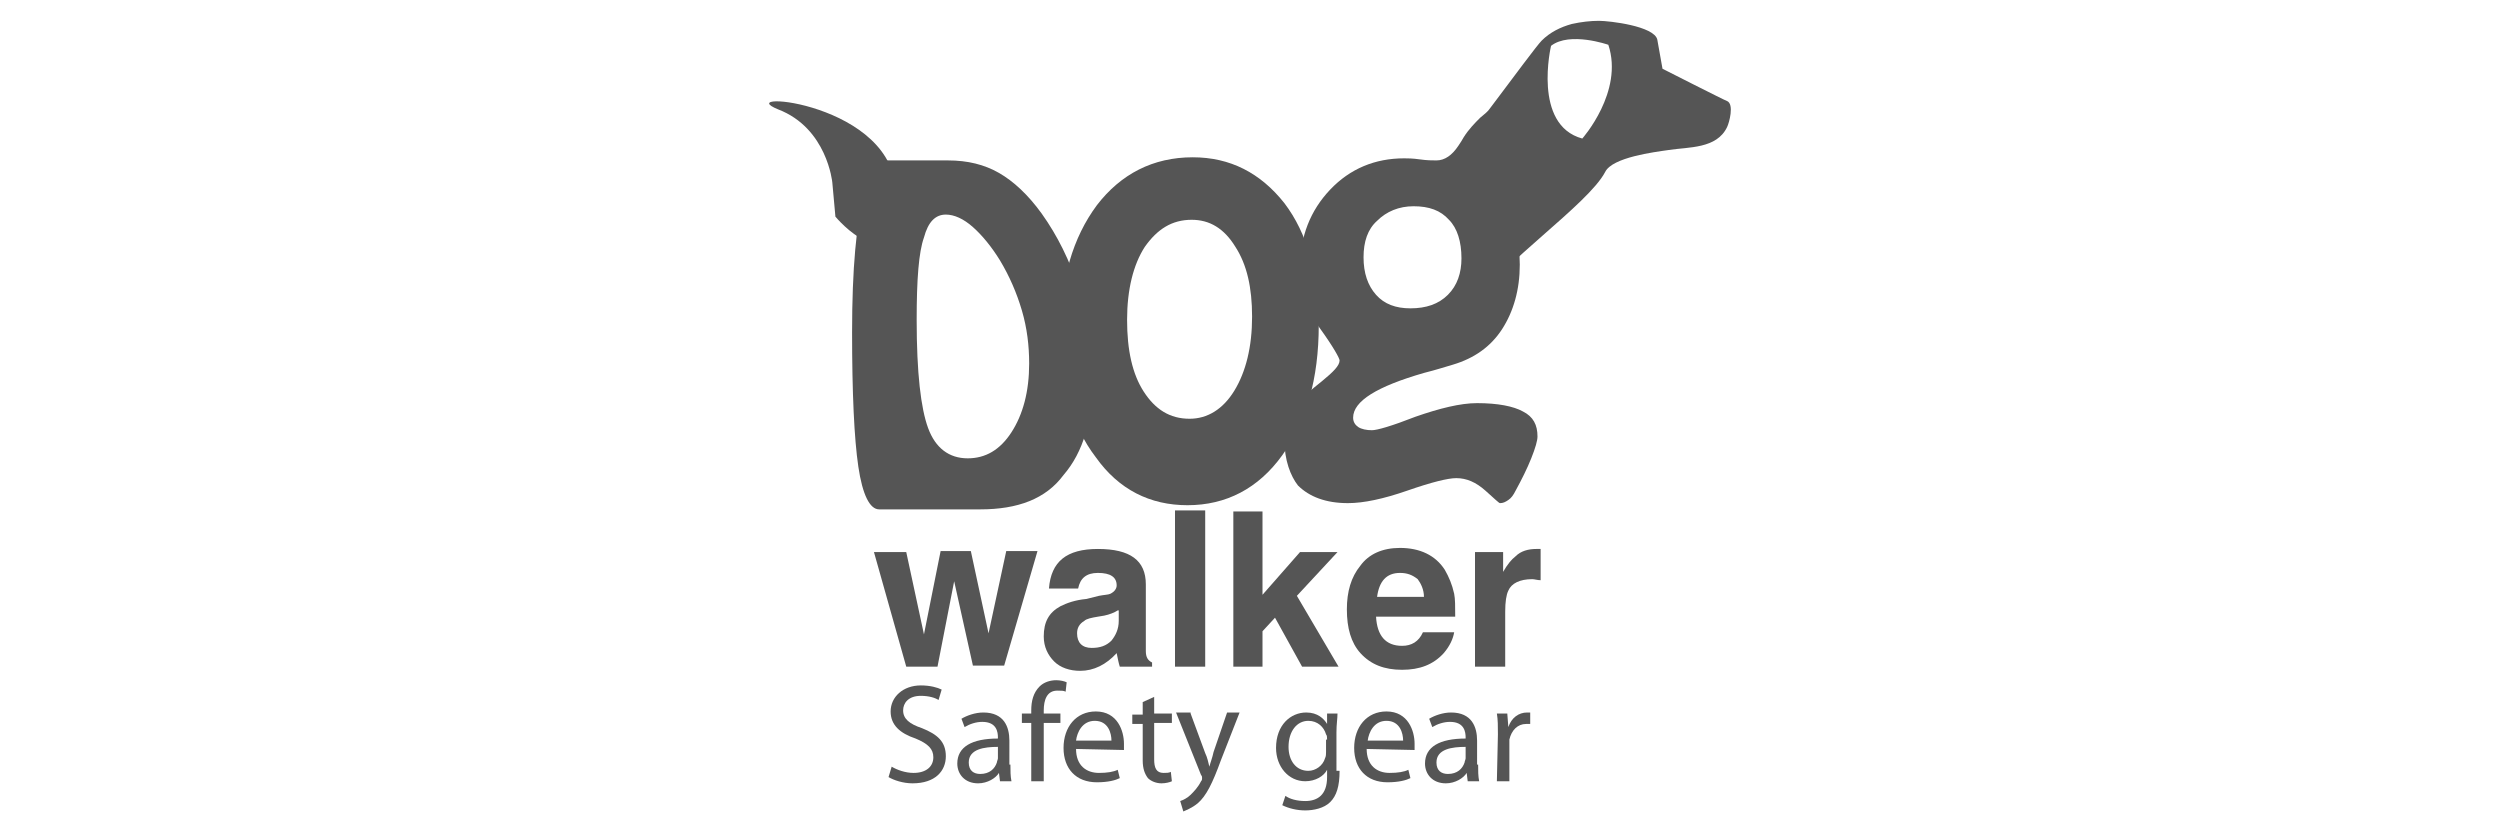 <?xml version="1.0" encoding="utf-8"?>
<!-- Generator: Adobe Illustrator 22.1.0, SVG Export Plug-In . SVG Version: 6.00 Build 0)  -->
<svg version="1.1" id="Layer_1" xmlns="http://www.w3.org/2000/svg" xmlns:xlink="http://www.w3.org/1999/xlink" x="0px" y="0px"
	 viewBox="0 0 240 80" style="enable-background:new 0 0 240 80;" xml:space="preserve">
<style type="text/css">
	.st0{fill:#555555;}
</style>
<g>
	<g>
		<path class="st0" d="M85.6,73.6c0.5,0.3,1.3,0.6,2.1,0.6c1.2,0,1.9-0.6,1.9-1.5c0-0.8-0.5-1.3-1.7-1.8c-1.5-0.5-2.4-1.3-2.4-2.6
			c0-1.4,1.2-2.5,2.9-2.5c0.9,0,1.6,0.2,2,0.4l-0.3,1c-0.3-0.2-0.9-0.4-1.7-0.4c-1.2,0-1.7,0.7-1.7,1.4c0,0.8,0.6,1.3,1.8,1.7
			c1.5,0.6,2.3,1.3,2.3,2.7c0,1.4-1,2.6-3.2,2.6c-0.9,0-1.8-0.3-2.3-0.6L85.6,73.6z"/>
		<path class="st0" d="M97,73.4c0,0.6,0,1.1,0.1,1.6H96l-0.1-0.8h0c-0.3,0.5-1.1,1-2,1c-1.3,0-2-0.9-2-1.9c0-1.6,1.4-2.4,3.9-2.4
			v-0.1c0-0.5-0.1-1.5-1.5-1.5c-0.6,0-1.2,0.2-1.7,0.5l-0.3-0.8c0.5-0.3,1.3-0.6,2.1-0.6c2,0,2.5,1.4,2.5,2.7V73.4z M95.8,71.7
			c-1.3,0-2.8,0.2-2.8,1.5c0,0.8,0.5,1.1,1.1,1.1c0.9,0,1.4-0.5,1.6-1.1c0-0.1,0.1-0.3,0.1-0.4V71.7z"/>
		<path class="st0" d="M99,75v-5.6h-0.9v-0.9H99v-0.3c0-0.9,0.2-1.7,0.8-2.3c0.4-0.4,1-0.6,1.6-0.6c0.4,0,0.8,0.1,1,0.2l-0.1,0.9
			c-0.2-0.1-0.4-0.1-0.8-0.1c-1,0-1.3,0.9-1.3,1.9v0.3h1.6v0.9h-1.6V75H99z"/>
		<path class="st0" d="M103.3,71.9c0,1.6,1,2.3,2.2,2.3c0.8,0,1.4-0.1,1.8-0.3l0.2,0.8c-0.4,0.2-1.1,0.4-2.2,0.4
			c-2,0-3.2-1.3-3.2-3.3c0-2,1.2-3.5,3.1-3.5c2.1,0,2.7,1.9,2.7,3.1c0,0.2,0,0.4,0,0.6L103.3,71.9z M106.7,71.1
			c0-0.7-0.3-1.9-1.6-1.9c-1.2,0-1.7,1.1-1.8,1.9H106.7z"/>
		<path class="st0" d="M110.8,66.9v1.6h1.7v0.9h-1.7v3.5c0,0.8,0.2,1.3,0.9,1.3c0.3,0,0.5,0,0.7-0.1l0.1,0.9c-0.2,0.1-0.6,0.2-1,0.2
			c-0.5,0-1-0.2-1.3-0.5c-0.3-0.4-0.5-0.9-0.5-1.7v-3.5h-1v-0.9h1v-1.2L110.8,66.9z"/>
		<path class="st0" d="M114.3,68.5l1.4,3.8c0.2,0.4,0.3,0.9,0.4,1.3h0c0.1-0.4,0.3-0.9,0.4-1.4l1.3-3.8h1.2l-1.8,4.6
			c-0.8,2.2-1.4,3.4-2.2,4.1c-0.6,0.5-1.2,0.7-1.4,0.8l-0.3-1c0.3-0.1,0.7-0.3,1-0.6c0.3-0.3,0.7-0.7,1-1.3c0.1-0.1,0.1-0.2,0.1-0.3
			c0-0.1,0-0.2-0.1-0.3l-2.4-6H114.3z"/>
		<path class="st0" d="M128.6,74c0,1.5-0.3,2.4-0.9,3c-0.6,0.6-1.6,0.8-2.4,0.8c-0.8,0-1.6-0.2-2.2-0.5l0.3-0.9
			c0.4,0.3,1.1,0.5,1.9,0.5c1.2,0,2.1-0.6,2.1-2.3v-0.7h0c-0.3,0.6-1.1,1.1-2.1,1.1c-1.6,0-2.8-1.4-2.8-3.2c0-2.2,1.4-3.4,2.9-3.4
			c1.1,0,1.7,0.6,2,1.1h0l0-1h1c0,0.5-0.1,1-0.1,1.8V74z M127.4,71c0-0.2,0-0.4-0.1-0.5c-0.2-0.7-0.8-1.3-1.7-1.3
			c-1.1,0-1.9,1-1.9,2.5c0,1.3,0.7,2.3,1.9,2.3c0.7,0,1.4-0.5,1.6-1.2c0.1-0.2,0.1-0.4,0.1-0.6V71z"/>
		<path class="st0" d="M131.2,71.9c0,1.6,1,2.3,2.2,2.3c0.8,0,1.4-0.1,1.8-0.3l0.2,0.8c-0.4,0.2-1.1,0.4-2.2,0.4
			c-2,0-3.2-1.3-3.2-3.3c0-2,1.2-3.5,3.1-3.5c2.1,0,2.7,1.9,2.7,3.1c0,0.2,0,0.4,0,0.6L131.2,71.9z M134.7,71.1
			c0-0.7-0.3-1.9-1.6-1.9c-1.2,0-1.7,1.1-1.8,1.9H134.7z"/>
		<path class="st0" d="M141.9,73.4c0,0.6,0,1.1,0.1,1.6h-1.1l-0.1-0.8h0c-0.3,0.5-1.1,1-2,1c-1.3,0-2-0.9-2-1.9
			c0-1.6,1.4-2.4,3.9-2.4v-0.1c0-0.5-0.1-1.5-1.5-1.5c-0.6,0-1.2,0.2-1.7,0.5l-0.3-0.8c0.5-0.3,1.3-0.6,2.1-0.6c2,0,2.5,1.4,2.5,2.7
			V73.4z M140.7,71.7c-1.3,0-2.8,0.2-2.8,1.5c0,0.8,0.5,1.1,1.1,1.1c0.9,0,1.4-0.5,1.6-1.1c0-0.1,0.1-0.3,0.1-0.4V71.7z"/>
		<path class="st0" d="M143.8,70.5c0-0.8,0-1.4-0.1-2h1l0.1,1.3h0c0.3-0.9,1-1.4,1.8-1.4c0.1,0,0.2,0,0.3,0v1.1c-0.1,0-0.3,0-0.4,0
			c-0.8,0-1.4,0.6-1.6,1.5c0,0.2,0,0.4,0,0.6V75h-1.2L143.8,70.5z"/>
	</g>
	<g>
		<path class="st0" d="M94.1,48.9h-9.7c-0.9,0-1.6-1.4-2-4.1c-0.4-2.7-0.6-7.1-0.6-12.9c0-3,0.1-5.7,0.3-7.9
			c0.2-2.2,0.5-4.3,0.9-6.2c0.2-1,0.4-1.7,0.6-2c0.2-0.3,0.5-0.4,0.9-0.4H91c1.9,0,3.5,0.4,4.9,1.2c1.4,0.8,2.8,2.1,4.1,3.9
			c1.5,2.1,2.7,4.5,3.6,7.3c0.9,2.8,1.3,5.6,1.3,8.4c0,4.1-0.9,7.2-2.8,9.4C100.4,47.9,97.7,48.9,94.1,48.9z M88,30.7
			c0,5.1,0.4,8.5,1.1,10.4c0.7,1.9,2,2.9,3.8,2.9c1.7,0,3.1-0.8,4.2-2.5c1.1-1.7,1.7-3.9,1.7-6.6c0-1.7-0.2-3.4-0.7-5.1
			c-0.5-1.7-1.2-3.3-2.1-4.8c-0.8-1.3-1.7-2.4-2.6-3.2c-0.9-0.8-1.8-1.2-2.6-1.2c-1,0-1.7,0.7-2.1,2.2C88.2,24.2,88,26.8,88,30.7z"
			/>
	</g>
	<path class="st0" d="M165.8,9.7c-0.1,0-6.2-3.1-6.2-3.1l-0.5-2.8c-0.3-1.3-4.6-1.8-5.6-1.8c-0.8,0-1.7,0.1-2.6,0.3
		c-1.1,0.3-2.1,0.8-2.9,1.6c-0.9,0.9-8.7,11.8-9,11.4c1.7,2.7,1.4,7.4,4.4,9c1.3,0.7-2.5,3.8-1.2,4.4c1.6-3.2,10.3-9.1,11.9-12.2
		c0.7-1.4,4.7-1.9,6.1-2.1c1.9-0.3,4.6-0.1,5.6-2.2C166,11.8,166.5,10,165.8,9.7z M151.9,13.3c-4.8-1.3-3-8.9-3-8.9
		c1.8-1.4,5.5-0.1,5.5-0.1C155.9,8.8,151.9,13.3,151.9,13.3z"/>
	<path class="st0" d="M79.9,17.5c0,0-0.5-5.2-5.2-7C70,8.6,86.1,9.8,86,18.7c-0.2,8.8-5.8,2.1-5.8,2.1"/>
	<g>
		<path class="st0" d="M101.8,31.9c0-5.1,1.2-9.1,3.5-12.2c2.3-3,5.4-4.6,9.2-4.6c3.6,0,6.5,1.5,8.8,4.4c2.2,2.9,3.3,6.8,3.3,11.7
			c0,5.2-1.2,9.3-3.5,12.5c-2.3,3.2-5.4,4.8-9.1,4.8c-3.6,0-6.6-1.5-8.8-4.6C102.9,40.9,101.8,36.9,101.8,31.9z M114.4,21.1
			c-1.9,0-3.3,0.9-4.5,2.6c-1.1,1.7-1.7,4.1-1.7,7c0,2.9,0.5,5.2,1.6,6.9c1.1,1.7,2.5,2.6,4.4,2.6c1.7,0,3.2-0.9,4.3-2.7
			c1.1-1.8,1.7-4.2,1.7-7.1c0-2.8-0.5-5-1.6-6.7C117.5,21.9,116.1,21.1,114.4,21.1z"/>
		<path class="st0" d="M123.3,42.2c0-0.9,0.2-1.7,0.5-2.4c0.4-0.7,1-1.4,1.8-2.1c0.3-0.3,0.8-0.7,1.3-1.1c1.1-0.9,1.7-1.5,1.7-2
			c0-0.2-0.6-1.3-1.9-3.1c-1.3-1.8-1.9-3.8-1.9-5.8c0-3,1-5.5,2.9-7.5c1.9-2,4.3-3,7.1-3c0.3,0,0.8,0,1.5,0.1
			c0.7,0.1,1.2,0.1,1.6,0.1c0.8,0,1.5-0.5,2.1-1.4c0.2-0.3,0.4-0.6,0.5-0.8c0.5-0.8,1.1-1.4,1.6-1.9c0.6-0.5,0.9-0.8,1.1-0.8
			c0.2,0,0.5,0.1,0.8,0.3c0.3,0.2,0.8,0.6,1.4,1.2c1,0.9,1.6,1.5,1.9,1.9c0.3,0.4,0.4,0.8,0.4,1.2c0,0.3-0.5,0.5-1.5,0.7
			c-0.3,0.1-0.4,0.1-0.5,0.1c-0.9,0.2-1.5,0.4-2,0.7c-0.4,0.3-0.6,0.6-0.6,1c0,0.1,0.5,0.9,1.4,2.5c0.9,1.6,1.4,3.3,1.4,5.3
			c0,2.4-0.6,4.5-1.7,6.2c-1.1,1.7-2.7,2.8-4.7,3.4c-0.7,0.2-1.6,0.5-2.8,0.8c-4.5,1.3-6.8,2.7-6.8,4.3c0,0.4,0.2,0.7,0.5,0.9
			c0.3,0.2,0.8,0.3,1.3,0.3c0.5,0,1.9-0.4,4.2-1.3c2.3-0.8,4.3-1.3,5.9-1.3c2,0,3.5,0.3,4.4,0.8c1,0.5,1.4,1.3,1.4,2.4
			c0,0.4-0.2,1.1-0.6,2.1c-0.4,1-0.9,2-1.5,3.1c-0.2,0.4-0.4,0.7-0.7,0.9c-0.3,0.2-0.5,0.3-0.8,0.3c-0.1,0-0.5-0.4-1.4-1.2
			c-0.9-0.8-1.8-1.2-2.8-1.2c-0.8,0-2.4,0.4-4.7,1.2c-2.3,0.8-4.2,1.2-5.7,1.2c-2.1,0-3.7-0.6-4.8-1.7
			C123.9,45.7,123.3,44.2,123.3,42.2z M130.9,24.7c0,1.5,0.4,2.7,1.2,3.6c0.8,0.9,1.9,1.3,3.3,1.3c1.5,0,2.7-0.4,3.6-1.3
			c0.9-0.9,1.3-2.1,1.3-3.5c0-1.6-0.4-2.9-1.2-3.7c-0.8-0.9-1.9-1.3-3.4-1.3c-1.4,0-2.6,0.5-3.5,1.4C131.3,22,130.9,23.2,130.9,24.7
			z"/>
	</g>
	<g>
		<path class="st0" d="M90.3,52.9h2.9l1.7,7.9l1.7-7.9h3l-3.2,11h-3l-1.8-8.1L90,64h-3l-3.1-11H87l1.7,7.9L90.3,52.9z"/>
		<path class="st0" d="M105.5,57.2c0.5-0.1,0.9-0.1,1.1-0.2c0.4-0.2,0.6-0.5,0.6-0.8c0-0.8-0.6-1.2-1.8-1.2c-1.1,0-1.7,0.5-1.9,1.5
			h-2.8c0.2-2.6,1.7-3.8,4.7-3.8c3.1,0,4.6,1.1,4.6,3.4v5.1c0,0.5,0,0.9,0,1.3c0,0.6,0.2,0.9,0.6,1.1V64h-3.1
			c-0.1-0.3-0.2-0.8-0.3-1.3c-1,1.1-2.2,1.7-3.5,1.7c-1,0-1.9-0.3-2.5-0.9c-0.6-0.6-1-1.4-1-2.4c0-1.4,0.5-2.3,1.6-2.9
			c0.6-0.3,1.4-0.6,2.5-0.7L105.5,57.2z M107.3,58.6c-0.3,0.2-0.8,0.4-1.3,0.5l-0.6,0.1c-0.6,0.1-1.1,0.2-1.3,0.4
			c-0.5,0.3-0.7,0.7-0.7,1.2c0,0.9,0.5,1.4,1.4,1.4c0.8,0,1.4-0.2,1.9-0.7c0.4-0.5,0.7-1.1,0.7-1.9V58.6z"/>
		<path class="st0" d="M115.7,64h-2.9V49h2.9V64z"/>
		<path class="st0" d="M118.4,49.1h2.8v8l3.6-4.1h3.6l-3.9,4.2l4,6.8h-3.5l-2.6-4.7l-1.2,1.3V64h-2.8V49.1z"/>
		<path class="st0" d="M134.4,52.6c1.9,0,3.4,0.7,4.3,2.1c0.4,0.7,0.7,1.4,0.9,2.3c0.1,0.5,0.1,1.2,0.1,2.2h-7.6
			c0.1,1.8,0.9,2.8,2.5,2.8c0.9,0,1.6-0.4,2-1.3h3c-0.1,0.6-0.4,1.3-1,2c-1,1.1-2.3,1.6-4,1.6c-1.7,0-3-0.5-4-1.6
			c-0.9-1-1.3-2.4-1.3-4.2c0-1.7,0.4-3.1,1.3-4.2C131.4,53.2,132.7,52.6,134.4,52.6z M134.4,55c-1.3,0-2,0.8-2.2,2.3h4.5
			c0-0.7-0.3-1.3-0.6-1.7C135.6,55.2,135.1,55,134.4,55z"/>
		<path class="st0" d="M147.5,52.7l0.4,0v3c-0.3,0-0.6-0.1-0.8-0.1c-1.2,0-2,0.4-2.3,1.1c-0.2,0.4-0.3,1.1-0.3,2V64h-2.9v-11h2.7
			v1.9c0.4-0.7,0.8-1.2,1.2-1.5C146,52.9,146.7,52.7,147.5,52.7z"/>
	</g>
</g>
</svg>
